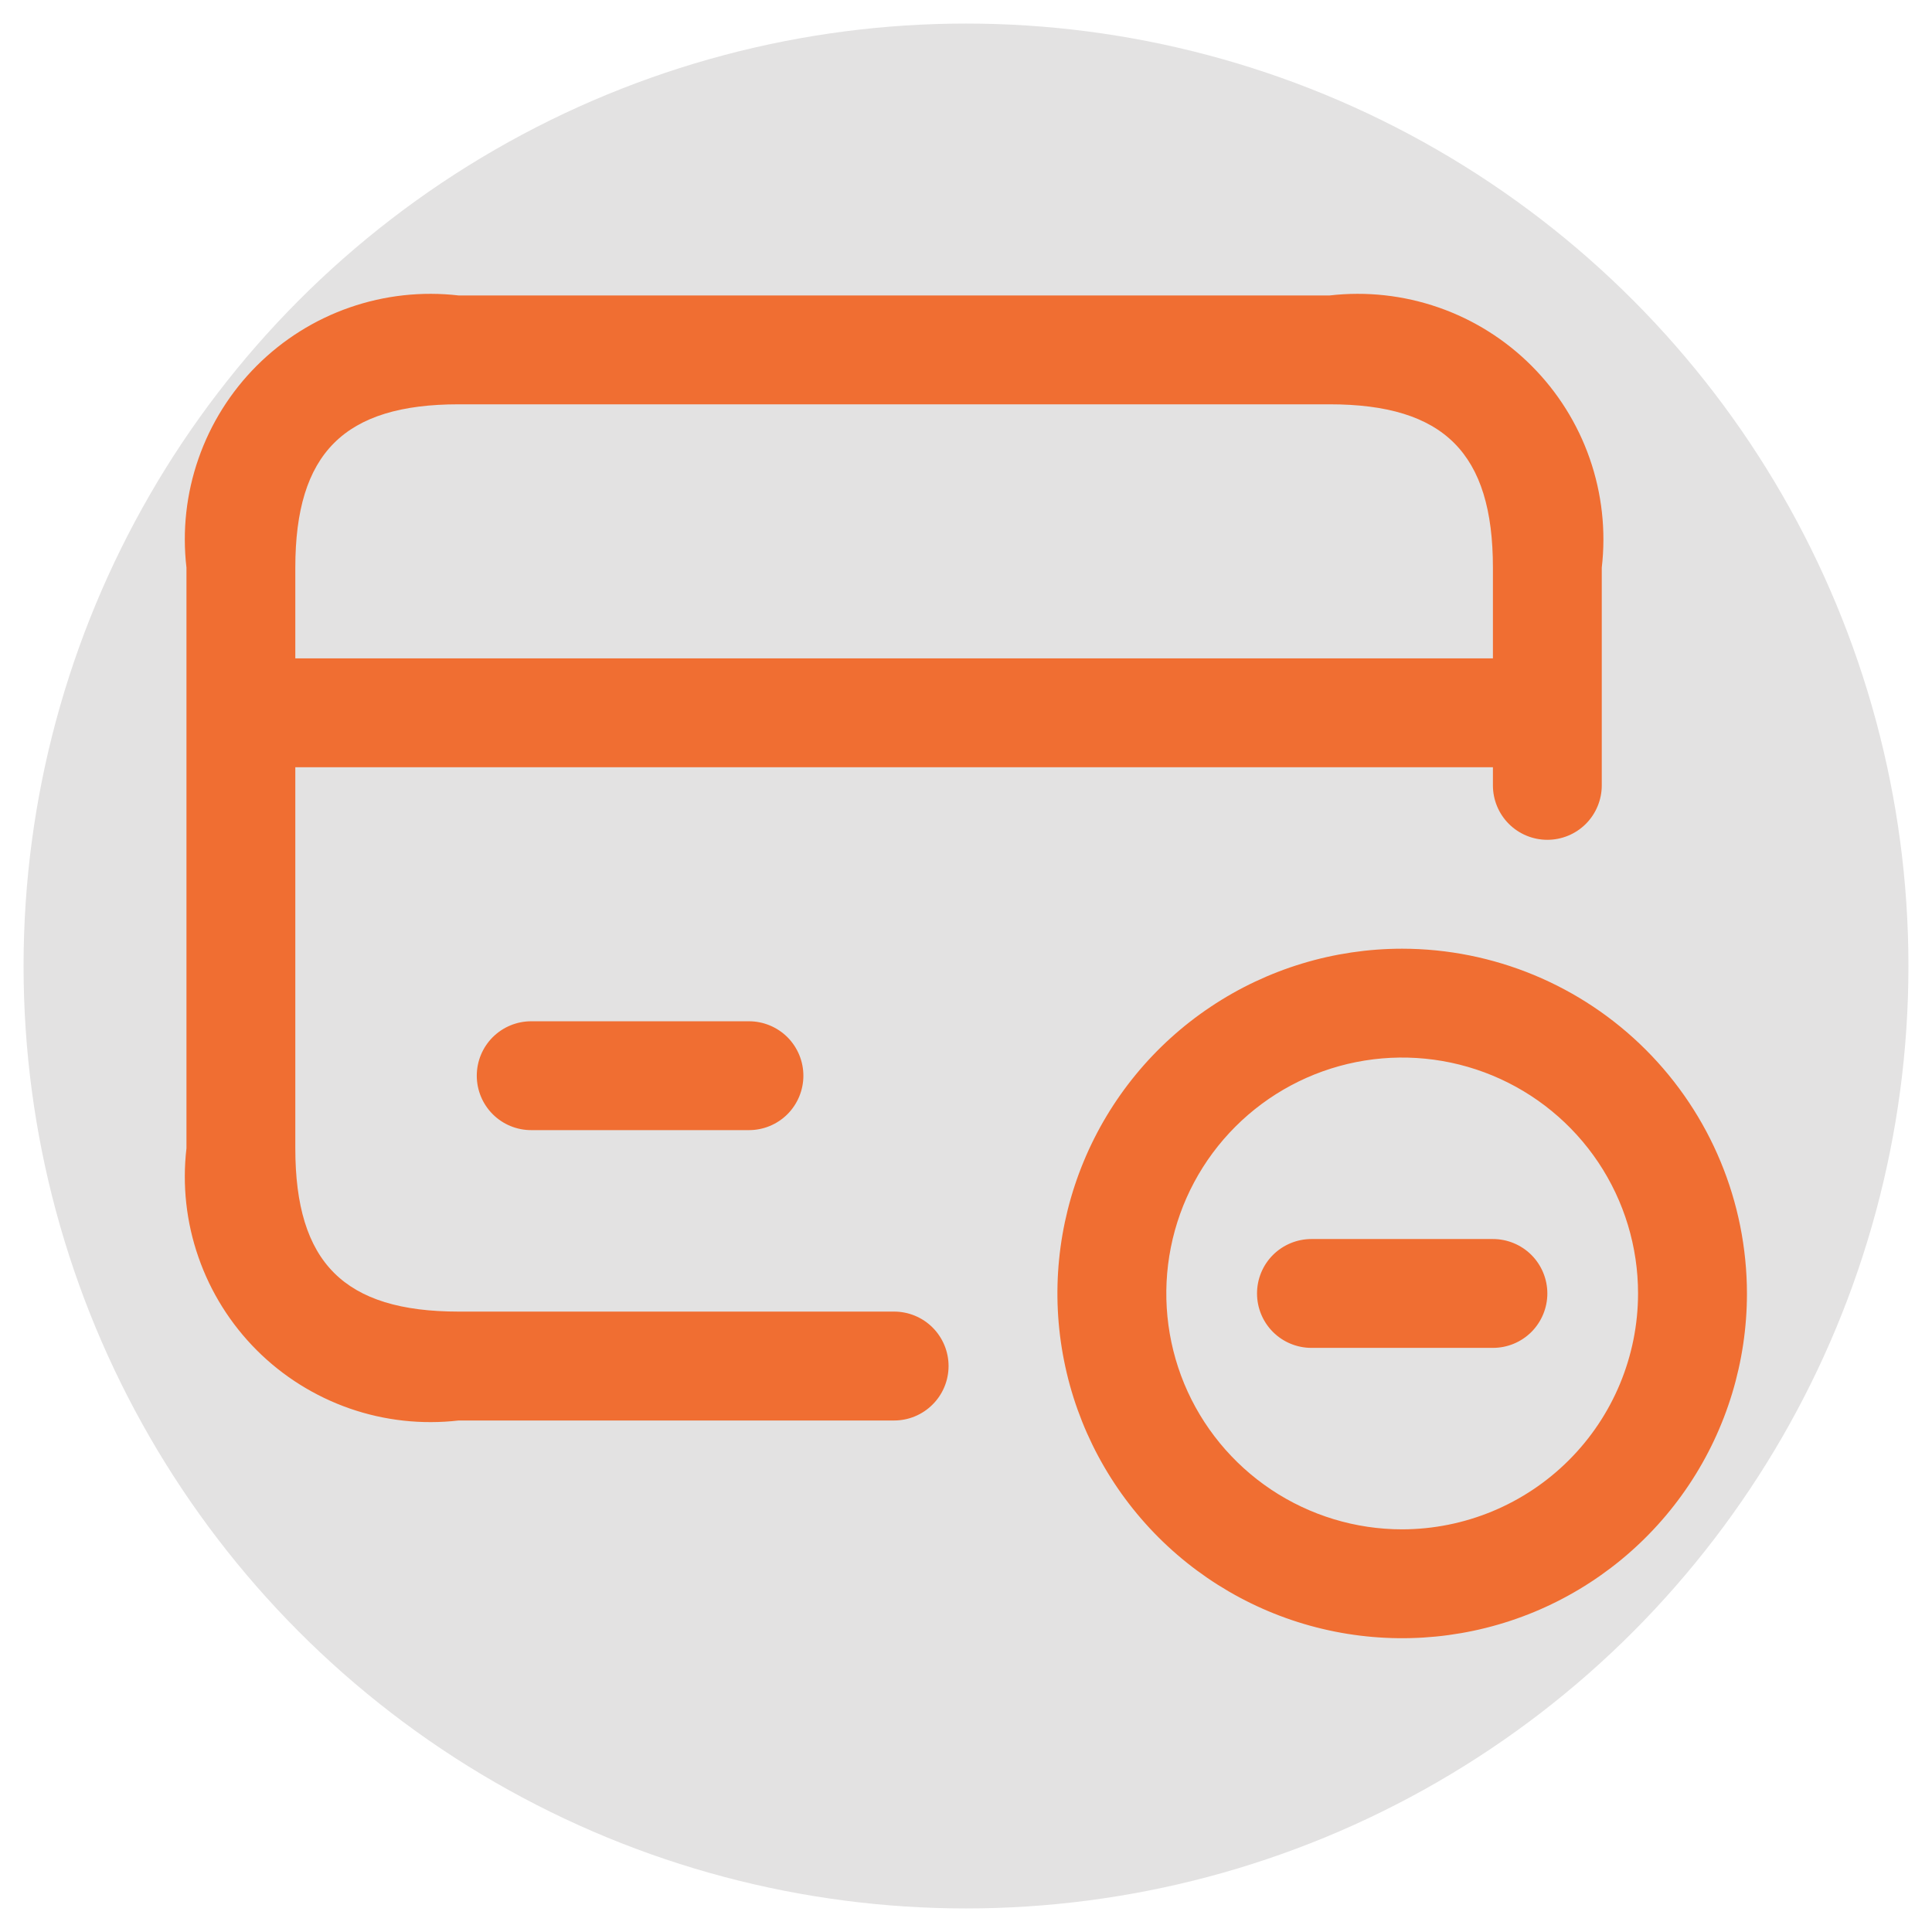 <svg width="41" height="41" viewBox="0 0 41 41" fill="none" xmlns="http://www.w3.org/2000/svg">
<g clip-path="url(#clip0_7927_10062)">
<circle cx="20.5" cy="20.5" r="20" fill="#E3E2E2"/>
<path d="M18.974 27.834H9.733C7.304 27.834 6.267 26.797 6.267 24.368V16.282H31.682V16.667C31.682 16.973 31.803 17.267 32.02 17.484C32.237 17.701 32.531 17.822 32.837 17.822C33.143 17.822 33.437 17.701 33.654 17.484C33.87 17.267 33.992 16.973 33.992 16.667V12.046C34.083 11.266 33.995 10.475 33.737 9.733C33.479 8.991 33.056 8.317 32.501 7.762C31.945 7.206 31.271 6.783 30.529 6.525C29.787 6.267 28.997 6.18 28.216 6.27H9.733C8.952 6.18 8.161 6.267 7.42 6.525C6.678 6.783 6.004 7.206 5.448 7.762C4.893 8.317 4.47 8.991 4.212 9.733C3.953 10.475 3.866 11.266 3.957 12.046V24.368C3.866 25.149 3.953 25.94 4.212 26.681C4.47 27.424 4.893 28.097 5.448 28.653C6.004 29.209 6.678 29.631 7.42 29.89C8.161 30.148 8.952 30.235 9.733 30.145H18.974C19.281 30.145 19.575 30.023 19.791 29.806C20.008 29.59 20.13 29.296 20.13 28.989C20.13 28.683 20.008 28.389 19.791 28.172C19.575 27.956 19.281 27.834 18.974 27.834ZM9.733 8.58H28.216C30.645 8.58 31.682 9.617 31.682 12.046V13.972H6.267V12.046C6.267 9.617 7.304 8.58 9.733 8.58ZM15.894 21.673C16.2 21.673 16.494 21.795 16.711 22.011C16.927 22.228 17.049 22.522 17.049 22.828C17.049 23.134 16.927 23.428 16.711 23.645C16.494 23.862 16.2 23.983 15.894 23.983H11.273C10.966 23.983 10.673 23.862 10.456 23.645C10.239 23.428 10.118 23.134 10.118 22.828C10.118 22.522 10.239 22.228 10.456 22.011C10.673 21.795 10.966 21.673 11.273 21.673H15.894ZM32.837 27.449C32.837 27.755 32.715 28.049 32.499 28.266C32.282 28.483 31.988 28.604 31.682 28.604H27.831C27.525 28.604 27.231 28.483 27.014 28.266C26.797 28.049 26.676 27.755 26.676 27.449C26.676 27.143 26.797 26.849 27.014 26.632C27.231 26.416 27.525 26.294 27.831 26.294H31.682C31.988 26.294 32.282 26.416 32.499 26.632C32.715 26.849 32.837 27.143 32.837 27.449ZM29.756 20.133C28.309 20.133 26.895 20.562 25.692 21.366C24.488 22.17 23.551 23.312 22.997 24.649C22.443 25.986 22.298 27.457 22.581 28.876C22.863 30.296 23.56 31.599 24.583 32.623C25.606 33.646 26.91 34.343 28.329 34.625C29.748 34.907 31.219 34.762 32.556 34.209C33.893 33.655 35.036 32.717 35.84 31.514C36.644 30.311 37.073 28.896 37.073 27.449C37.07 25.509 36.299 23.65 34.927 22.278C33.556 20.907 31.696 20.135 29.756 20.133ZM29.756 32.455C28.766 32.455 27.799 32.161 26.975 31.611C26.152 31.061 25.51 30.279 25.131 29.365C24.753 28.45 24.654 27.443 24.847 26.472C25.04 25.501 25.517 24.609 26.217 23.909C26.917 23.209 27.809 22.732 28.78 22.539C29.751 22.346 30.757 22.445 31.672 22.824C32.587 23.203 33.369 23.845 33.919 24.668C34.469 25.491 34.762 26.459 34.762 27.449C34.761 28.776 34.233 30.049 33.294 30.987C32.356 31.925 31.084 32.453 29.756 32.455Z" fill="#F06E32"/>
</g>
<defs>
<clipPath id="clip0_7927_10062">
<rect width="40" height="40" fill="white" transform="translate(0.5 0.5)"/>
</clipPath>
</defs>
</svg>
